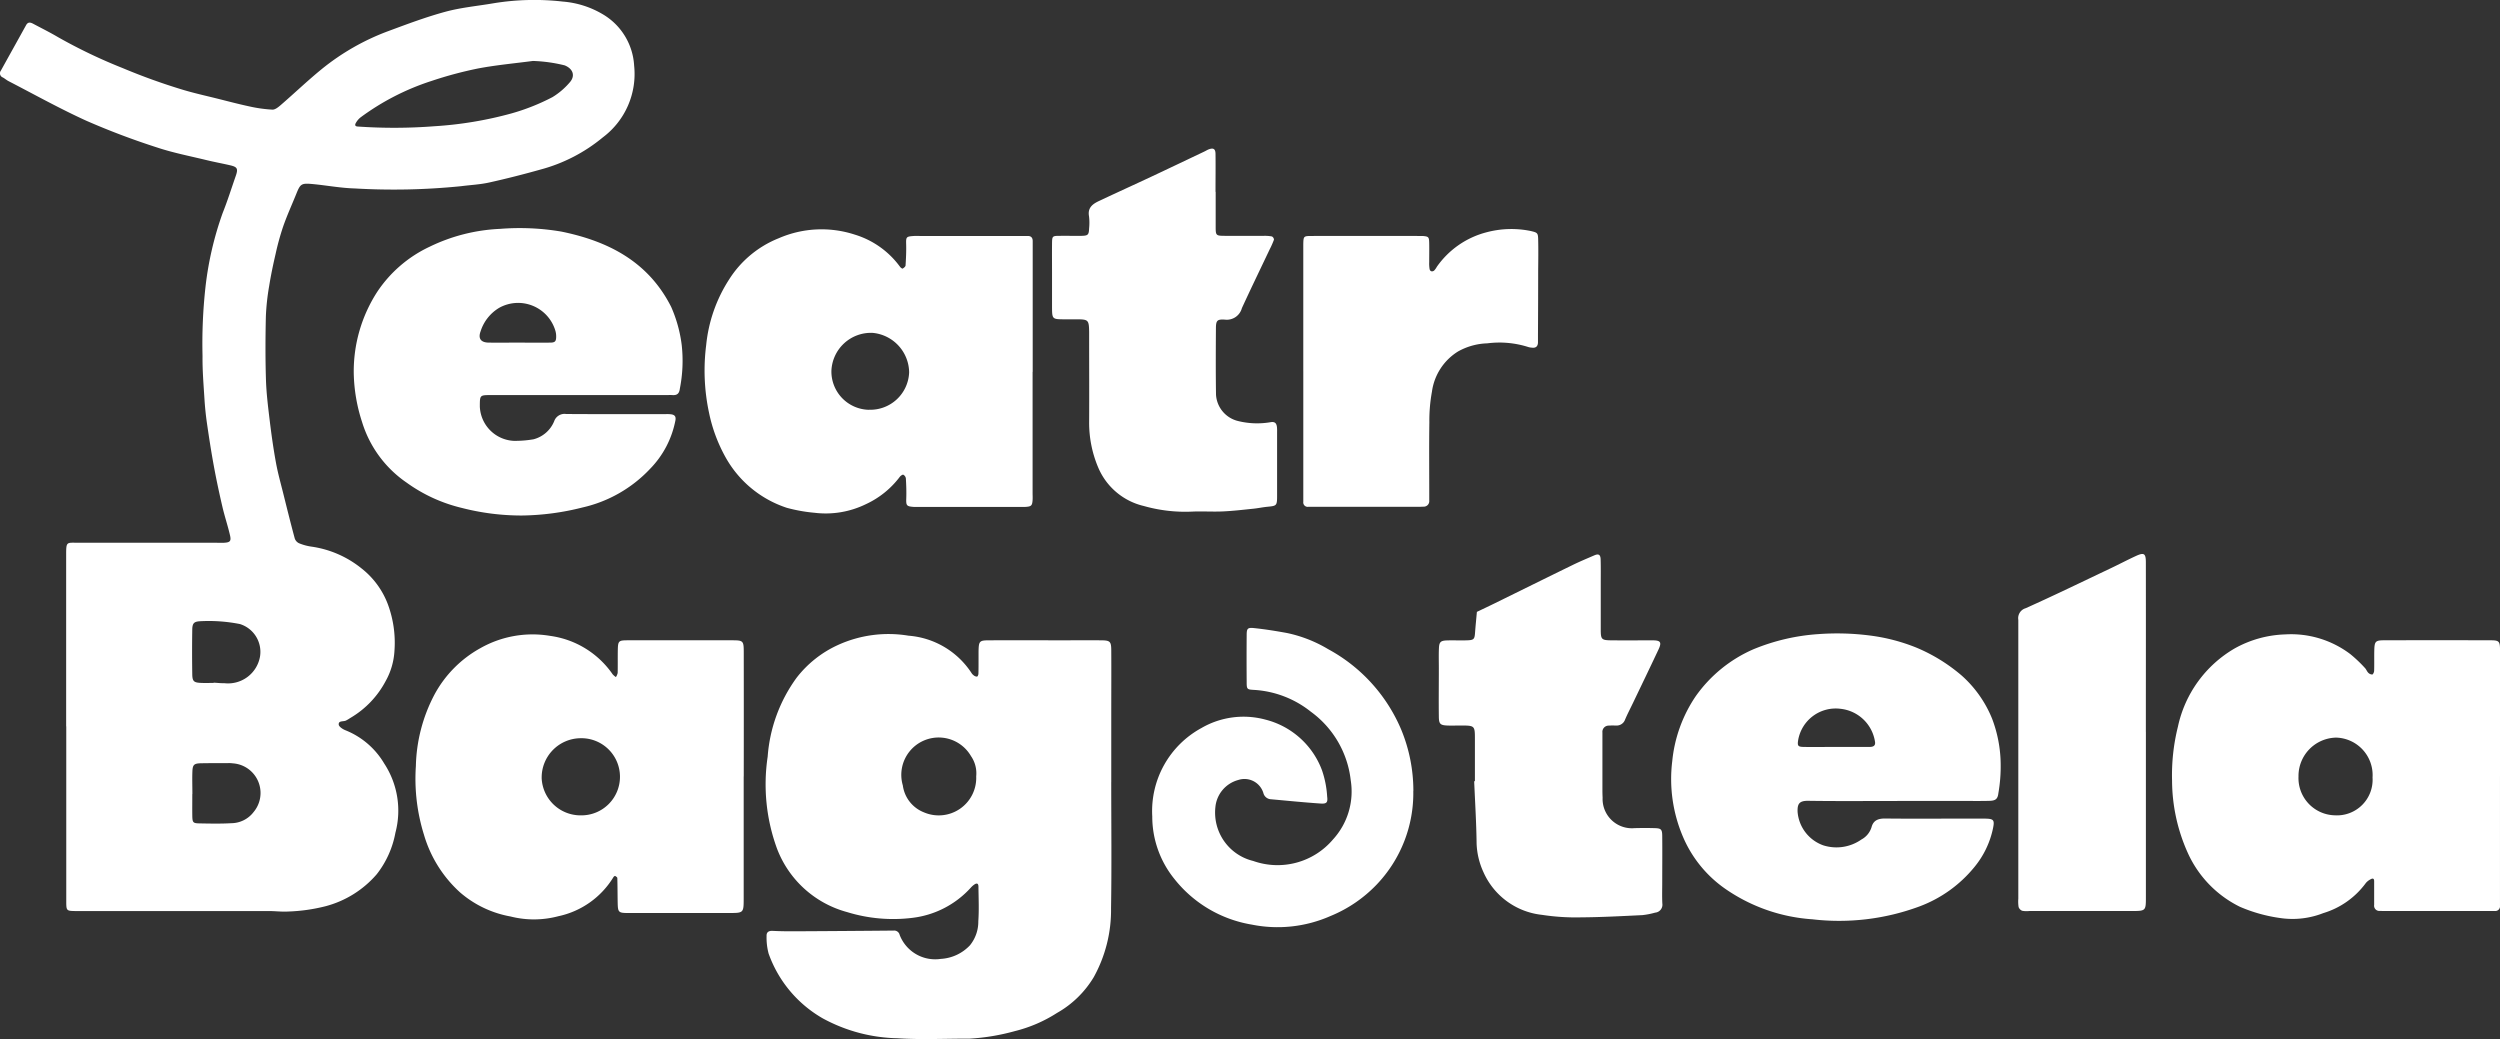 <svg id="Group_12131" data-name="Group 12131" xmlns="http://www.w3.org/2000/svg" xmlns:xlink="http://www.w3.org/1999/xlink" width="160" height="66.499" viewBox="0 0 160 66.499">
  <rect x="0" y="0" width="160" height="66.499" fill="#333333" stroke="none"/>
  <defs>
    <clipPath id="clip-path">
      <rect id="Rectangle_1" data-name="Rectangle 1" width="160" height="66.499" fill="#FFFFFF"/>
    </clipPath>
  </defs>
  <g id="Group_1" data-name="Group 1" clip-path="url(#clip-path)">
    <path id="Path_1" data-name="Path 1" d="M4.234,46.486q0-5.471,0-10.942c0-.921.008-.808.838-.808h8.811c.152,0,.3.009.456,0,.378-.021.467-.1.384-.468-.141-.614-.344-1.213-.487-1.826-.2-.859-.385-1.721-.545-2.589-.169-.917-.312-1.839-.445-2.761-.076-.524-.13-1.053-.162-1.582-.057-.908-.133-1.818-.122-2.726a32.861,32.861,0,0,1,.186-4.391,20.96,20.96,0,0,1,1.108-4.777c.309-.772.557-1.568.831-2.353.161-.461.107-.577-.346-.683-.515-.12-1.036-.214-1.55-.34-1.052-.256-2.122-.463-3.147-.805a47.432,47.432,0,0,1-4.5-1.7C3.85,6.966,2.219,6.056.563,5.2.429,5.135.315,5.028.182,4.957a.285.285,0,0,1-.123-.443c.535-.97,1.076-1.937,1.611-2.906.118-.214.275-.183.448-.091.535.285,1.079.554,1.6.862A33.362,33.362,0,0,0,7.862,4.361,39.287,39.287,0,0,0,11.688,5.74c.723.218,1.463.382,2.2.565.683.171,1.364.352,2.052.5a8.952,8.952,0,0,0,1.494.211c.185.007.4-.178.563-.319.858-.743,1.68-1.529,2.558-2.247a15.059,15.059,0,0,1,4.312-2.466c1.2-.446,2.41-.9,3.647-1.235C29.527.474,30.592.381,31.634.2A16.121,16.121,0,0,1,36.02.1a5.917,5.917,0,0,1,2.628.854A4.082,4.082,0,0,1,40.585,4.2a5.071,5.071,0,0,1-2,4.588A10.484,10.484,0,0,1,34.6,10.848c-1.089.306-2.186.586-3.29.831-.589.131-1.2.158-1.8.236a42.856,42.856,0,0,1-6.819.144c-.905-.026-1.806-.2-2.711-.283-.693-.064-.763,0-1.013.62-.282.7-.6,1.393-.847,2.106a16.358,16.358,0,0,0-.48,1.742c-.159.686-.305,1.375-.415,2.07a14.774,14.774,0,0,0-.21,1.953c-.03,1.342-.036,2.686.006,4.027.027.881.137,1.761.243,2.638.109.9.236,1.8.4,2.694.122.668.308,1.324.472,1.984.236.95.472,1.9.727,2.846a.522.522,0,0,0,.269.308,3.268,3.268,0,0,0,.8.219,6.574,6.574,0,0,1,3.213,1.4,5.269,5.269,0,0,1,1.675,2.282,7.072,7.072,0,0,1,.426,2.98,4.457,4.457,0,0,1-.567,1.948,5.951,5.951,0,0,1-2.217,2.331c-.108.064-.211.138-.324.191-.166.079-.482-.009-.46.256.011.137.263.3.439.368a5.065,5.065,0,0,1,2.474,2.127,5.5,5.5,0,0,1,.716,4.425,6.084,6.084,0,0,1-1.193,2.656A6.509,6.509,0,0,1,20.826,58a11.15,11.15,0,0,1-2.392.337c-.4.024-.8-.03-1.2-.03q-6.039,0-12.077,0c-.1,0-.2,0-.3,0-.609-.01-.616-.01-.616-.649q0-5.586,0-11.171M34.108,3.9c-1.172.155-2.353.261-3.513.481a24.981,24.981,0,0,0-2.981.8,15.785,15.785,0,0,0-4.541,2.333,1.2,1.2,0,0,0-.287.334c-.07.112-.1.239.113.249a33.517,33.517,0,0,0,4.91-.019,24.192,24.192,0,0,0,4.906-.815A13.62,13.62,0,0,0,35.36,6.214a4.583,4.583,0,0,0,1.088-.925c.393-.429.231-.887-.307-1.106A9.642,9.642,0,0,0,34.108,3.9m-20.435,39.8s0-.007,0-.011c.226.012.453.04.678.034A2.077,2.077,0,0,0,16.644,42a1.865,1.865,0,0,0-1.282-2.06,10.246,10.246,0,0,0-2.557-.182c-.38.023-.489.12-.5.514q-.022,1.439,0,2.879c.007.465.106.54.606.556.252.008.5,0,.757,0M12.307,50.82h0c0,.454-.006.908,0,1.363s.042.505.45.513c.681.012,1.364.028,2.043-.012a1.814,1.814,0,0,0,1.435-.72A1.9,1.9,0,0,0,14.9,48.853a1.814,1.814,0,0,0-.3-.015c-.58,0-1.16,0-1.74.01-.443.011-.531.094-.547.534-.018.479,0,.959,0,1.438" transform="translate(0 0.001)" fill="#FFFFFF"/>
    <path id="Path_2" data-name="Path 2" d="M183.2,142.863c0,2.685.032,5.37-.012,8.054a8.863,8.863,0,0,1-1.108,4.424,6.428,6.428,0,0,1-2.353,2.291,8.975,8.975,0,0,1-2.691,1.16,13.787,13.787,0,0,1-2.9.484c-1.544-.006-3.093.075-4.631-.026a10.409,10.409,0,0,1-4.772-1.275,7.777,7.777,0,0,1-3.461-4.145,3.952,3.952,0,0,1-.13-1.122c-.012-.245.13-.343.391-.33.53.027,1.062.029,1.593.026q3.075-.016,6.149-.045a.357.357,0,0,1,.384.276,2.434,2.434,0,0,0,2.634,1.536,2.778,2.778,0,0,0,1.867-.872,2.4,2.4,0,0,0,.533-1.54c.052-.731.016-1.468.009-2.2,0-.22-.1-.264-.274-.139a1.216,1.216,0,0,0-.222.2,6,6,0,0,1-3.737,1.925,10.008,10.008,0,0,1-4.179-.371,6.651,6.651,0,0,1-4.478-4.054,11.964,11.964,0,0,1-.6-5.89,9.762,9.762,0,0,1,1.851-5.051,7.024,7.024,0,0,1,2.639-2.093,7.8,7.8,0,0,1,4.523-.6,5.3,5.3,0,0,1,4.029,2.382.539.539,0,0,0,.152.162.326.326,0,0,0,.206.075c.04-.008.086-.115.088-.179.01-.329.007-.658.008-.988,0-.152,0-.3,0-.456.015-.651.053-.7.691-.7,1.57-.005,3.14,0,4.709,0,.81,0,1.62-.006,2.43,0,.591.005.661.068.664.648.008,1.317,0,2.635,0,3.951q0,2.241,0,4.483m-8.644-.373a1.941,1.941,0,0,0-.334-1.3,2.392,2.392,0,0,0-4.362,1.879,2.157,2.157,0,0,0,1.341,1.718,2.4,2.4,0,0,0,3.355-2.3" transform="translate(-112.081 -92.802)" fill="#FFFFFF"/>
    <path id="Path_3" data-name="Path 3" d="M108.387,142.523q0,3.914,0,7.828c0,.89-.017.909-.874.91q-3.266,0-6.533,0c-.6,0-.645-.047-.657-.643-.011-.532-.008-1.063-.023-1.594,0-.048-.084-.1-.14-.135-.018-.01-.09.041-.11.079a5.448,5.448,0,0,1-3.53,2.5,6.084,6.084,0,0,1-3.059.015,6.744,6.744,0,0,1-3.231-1.545,8,8,0,0,1-2.3-3.668,12.068,12.068,0,0,1-.523-4.417,10.272,10.272,0,0,1,1.193-4.577,7.408,7.408,0,0,1,2.941-2.968A6.768,6.768,0,0,1,96,133.525a5.809,5.809,0,0,1,4,2.458,1,1,0,0,0,.21.179.8.8,0,0,0,.112-.263c.011-.481,0-.962.008-1.443.012-.613.044-.647.648-.648q3.342-.005,6.685,0c.688,0,.727.04.728.735q.006,3.99,0,7.98m-12.934.089a2.49,2.49,0,0,0,2.516,2.4,2.469,2.469,0,1,0-.037-4.937,2.513,2.513,0,0,0-2.478,2.54" transform="translate(-60.791 -92.829)" fill="#FFFFFF"/>
    <path id="Path_4" data-name="Path 4" d="M477.864,142.519v7.749c0,.177,0,.355,0,.532a.3.3,0,0,1-.326.334c-.152,0-.3,0-.455,0h-6.455c-.152,0-.3,0-.455-.005a.334.334,0,0,1-.362-.385c0-.506,0-1.013,0-1.519,0-.2-.116-.189-.239-.114a.96.96,0,0,0-.29.228,5.248,5.248,0,0,1-2.731,1.932,5.385,5.385,0,0,1-2.74.315,9.928,9.928,0,0,1-2.588-.72,7.081,7.081,0,0,1-3.346-3.465,11.357,11.357,0,0,1-1-4.611,12.836,12.836,0,0,1,.375-3.452,7.637,7.637,0,0,1,3.627-5.006,7.067,7.067,0,0,1,3.235-.9,6.283,6.283,0,0,1,4.175,1.264,8.714,8.714,0,0,1,.928.88c.087.087.128.221.215.308a.365.365,0,0,0,.258.115c.051-.007.117-.149.12-.232.013-.43,0-.861.009-1.291.013-.6.068-.667.646-.668q3.379-.009,6.759,0c.589,0,.641.05.643.656.006,2.077,0,4.153,0,6.23v1.823m-8.159.075a2.4,2.4,0,0,0-2.331-2.555,2.457,2.457,0,0,0-2.408,2.5,2.382,2.382,0,0,0,2.325,2.473,2.281,2.281,0,0,0,2.414-2.423" transform="translate(-317.865 -92.83)" fill="#FFFFFF"/>
    <path id="Path_5" data-name="Path 5" d="M169.206,57.347V65.1c0,.152.01.3,0,.456-.026.359-.086.413-.47.435-.1.006-.2,0-.3,0H161.9c-.1,0-.2.005-.3,0-.462-.032-.495-.088-.479-.543.015-.428,0-.857-.026-1.285a.321.321,0,0,0-.163-.232c-.048-.021-.171.068-.225.135a5.7,5.7,0,0,1-2.153,1.742,5.857,5.857,0,0,1-3.3.559,10.169,10.169,0,0,1-1.778-.318,6.973,6.973,0,0,1-3.885-3.172,9.973,9.973,0,0,1-1.1-2.946,12.918,12.918,0,0,1-.175-4.3,9.444,9.444,0,0,1,1.484-4.223A6.681,6.681,0,0,1,152.95,48.8a6.862,6.862,0,0,1,4.872-.237,5.6,5.6,0,0,1,2.9,2.061c.039.055.143.13.169.115.077-.046.181-.129.185-.2.028-.452.051-.905.038-1.357s.006-.492.418-.525c.176-.014.354-.005.532-.005h6.306c.177,0,.355,0,.532,0,.222,0,.314.126.311.338,0,.152,0,.3,0,.456v7.9m-10.492,2.426a2.487,2.487,0,0,0,2.584-2.4,2.573,2.573,0,0,0-2.334-2.519,2.532,2.532,0,0,0-2.641,2.431,2.452,2.452,0,0,0,2.391,2.492" transform="translate(-103.12 -33.549)" fill="#FFFFFF"/>
    <path id="Path_6" data-name="Path 6" d="M365.985,143.971c-1.9,0-3.8.018-5.694-.01-.6-.009-.707.207-.689.711a2.483,2.483,0,0,0,1.647,2.14,2.782,2.782,0,0,0,2.436-.374,1.343,1.343,0,0,0,.653-.8c.119-.441.444-.549.875-.544,1.442.017,2.885.007,4.327.007.683,0,1.367-.007,2.05,0,.564.007.628.086.519.617a5.724,5.724,0,0,1-1.2,2.493,8.245,8.245,0,0,1-3.524,2.516,14.774,14.774,0,0,1-6.838.817,11.07,11.07,0,0,1-5.5-1.9,7.745,7.745,0,0,1-2.789-3.4,9.4,9.4,0,0,1-.678-4.822,8.955,8.955,0,0,1,1.5-4.152,8.831,8.831,0,0,1,3.7-3.01,13.133,13.133,0,0,1,4.156-.968,16.5,16.5,0,0,1,3.324.094,11.884,11.884,0,0,1,2.977.784,10.92,10.92,0,0,1,2.872,1.779,7.417,7.417,0,0,1,1.941,2.755,8.4,8.4,0,0,1,.549,2.886,10.007,10.007,0,0,1-.147,1.883c-.042.364-.173.477-.554.489-.607.018-1.215.006-1.822.006h-4.1m-3.967-3.455v0c.73,0,1.46,0,2.19,0,.228,0,.408-.06.355-.347a2.5,2.5,0,0,0-2.182-2.091,2.44,2.44,0,0,0-2.736,2.014c-.051.342-.012.415.333.423.679.014,1.359,0,2.039,0" transform="translate(-244.556 -92.709)" fill="#FFFFFF"/>
    <path id="Path_7" data-name="Path 7" d="M88.869,58.694q-2.847,0-5.694,0c-.7,0-.691.012-.694.729a2.289,2.289,0,0,0,2.161,2.2,6.869,6.869,0,0,0,1.278-.1,1.96,1.96,0,0,0,1.321-1.159.7.7,0,0,1,.763-.459c2.126.015,4.251.007,6.377.008a1.976,1.976,0,0,1,.378.017c.2.04.281.143.241.378a6.069,6.069,0,0,1-1.626,3.11,8.518,8.518,0,0,1-4.331,2.471,16.427,16.427,0,0,1-3.886.513,15.327,15.327,0,0,1-3.814-.482A9.987,9.987,0,0,1,77.8,64.3a7.288,7.288,0,0,1-2.858-3.889,10.662,10.662,0,0,1-.53-3.119,9.371,9.371,0,0,1,1.509-5.215A8.218,8.218,0,0,1,79.267,49.2a11.424,11.424,0,0,1,4.5-1.143,15.948,15.948,0,0,1,3.933.174c3.005.614,5.564,1.923,7.026,4.817a8.684,8.684,0,0,1,.677,2.454,9.193,9.193,0,0,1-.12,2.778c-.041.334-.189.437-.492.414-.126-.009-.253,0-.379,0H88.869m-3.941-3.357c.68,0,1.36.007,2.039,0,.336,0,.4-.084.4-.4a1.254,1.254,0,0,0-.054-.371,2.488,2.488,0,0,0-3.59-1.458,2.7,2.7,0,0,0-1.191,1.5c-.177.473.021.72.512.728.629.009,1.259,0,1.888,0" transform="translate(-51.772 -33.409)" fill="#FFFFFF"/>
    <path id="Path_8" data-name="Path 8" d="M304.953,131.129q0-1.329,0-2.657c0-.9,0-.9-.939-.9-.278,0-.557.012-.835,0-.438-.02-.528-.1-.534-.551-.014-1.038,0-2.075,0-3.113,0-.43-.014-.861.006-1.29.018-.391.113-.479.512-.492.43-.014.86.009,1.29-.006s.478-.074.508-.476c.033-.449.079-.9.119-1.345.381-.183.764-.363,1.143-.549,1.665-.818,3.327-1.642,4.994-2.455.453-.221.919-.415,1.382-.615.264-.114.386-.049.4.239.017.531.008,1.063.008,1.594,0,.962,0,1.923,0,2.885,0,.683.038.717.74.723.86.006,1.72,0,2.58,0,.513,0,.593.124.375.588-.543,1.157-1.1,2.307-1.652,3.46-.163.34-.339.675-.486,1.023a.57.57,0,0,1-.59.38c-.151,0-.3-.006-.455.006a.4.4,0,0,0-.405.447c0,.1,0,.2,0,.3q0,1.708,0,3.417c0,.152.005.3.012.455a1.875,1.875,0,0,0,2.042,1.943c.43-.011.86-.013,1.29,0,.411.011.479.075.484.5.01.987,0,1.974,0,2.961,0,.455-.016.912.007,1.366a.509.509,0,0,1-.463.581,4.855,4.855,0,0,1-.816.159c-1.312.063-2.624.134-3.936.143a14.188,14.188,0,0,1-2.491-.161,4.634,4.634,0,0,1-3.738-2.721,4.786,4.786,0,0,1-.443-1.823c-.016-1.337-.1-2.674-.156-4.011l.052,0" transform="translate(-210.559 -81.139)" fill="#FFFFFF"/>
    <path id="Path_9" data-name="Path 9" d="M231.779,34.029c0,.734,0,1.469,0,2.2,0,.609.007.612.644.615.81,0,1.62,0,2.43,0a2.507,2.507,0,0,1,.527.039.248.248,0,0,1,.13.207,5.815,5.815,0,0,1-.276.623c-.594,1.252-1.2,2.5-1.777,3.757a1,1,0,0,1-1.078.737c-.507-.037-.58.058-.584.552-.009,1.418-.016,2.837.006,4.255a1.848,1.848,0,0,0,1.4,1.679,5.082,5.082,0,0,0,2.1.076c.277-.046.372.08.4.314a2.512,2.512,0,0,1,.009.3c0,1.368,0,2.735,0,4.1,0,.631-.029.643-.618.7-.3.028-.6.094-.9.124-.652.067-1.3.145-1.958.174s-1.317-.018-1.974.012a9.7,9.7,0,0,1-3.073-.357,4.213,4.213,0,0,1-2.94-2.5,7.328,7.328,0,0,1-.566-2.875c.01-1.8,0-3.6,0-5.395,0-.127,0-.253,0-.38-.014-.764-.048-.8-.829-.8-.278,0-.557,0-.835,0-.679-.006-.707-.032-.711-.742,0-.734,0-1.469,0-2.2,0-.633-.006-1.267,0-1.9.006-.49.014-.5.523-.5.455-.008.912.009,1.367,0,.419-.011.466-.065.484-.494a3.4,3.4,0,0,0-.007-.758c-.1-.542.229-.785.63-.974,1.114-.526,2.236-1.034,3.351-1.557,1.138-.534,2.271-1.076,3.406-1.615.091-.044.177-.1.271-.136.3-.112.434-.034.438.288.011.81,0,1.621,0,2.431Z" transform="translate(-153.976 -21.75)" fill="#FFFFFF"/>
    <path id="Path_10" data-name="Path 10" d="M274.147,57.256v-7.82c0-.1,0-.2,0-.3.013-.525.013-.534.565-.535q3.415-.005,6.83,0c.076,0,.152,0,.228,0,.394.03.428.058.436.45s0,.81,0,1.215a2.174,2.174,0,0,0,.025.453c.035.159.166.185.287.1a1.09,1.09,0,0,0,.174-.242,5.593,5.593,0,0,1,3.161-2.206,6.176,6.176,0,0,1,2.854-.087c.421.1.463.12.473.538.016.658.007,1.316,0,1.974q0,2.087-.013,4.176c0,.152,0,.3,0,.455-.011.257-.155.357-.4.321a.925.925,0,0,1-.223-.04,6.087,6.087,0,0,0-2.622-.235,4.076,4.076,0,0,0-1.867.518,3.592,3.592,0,0,0-1.674,2.579,10.309,10.309,0,0,0-.165,1.958c-.022,1.518-.007,3.037-.007,4.555,0,.152,0,.3,0,.455a.353.353,0,0,1-.372.387c-.151.01-.3.009-.455.009h-6.526c-.127,0-.253,0-.38,0a.284.284,0,0,1-.328-.319c0-.152,0-.3,0-.455v-7.9" transform="translate(-190.737 -33.499)" fill="#FFFFFF"/>
    <path id="Path_11" data-name="Path 11" d="M259.093,142.536a8.469,8.469,0,0,1-2.336,5.985,8.584,8.584,0,0,1-2.972,2.025,8.379,8.379,0,0,1-5.038.544,7.979,7.979,0,0,1-4.953-2.931,6.342,6.342,0,0,1-1.407-3.989,6.049,6.049,0,0,1,3.143-5.657,5.366,5.366,0,0,1,4.094-.542,5.229,5.229,0,0,1,3.622,3.233,6.285,6.285,0,0,1,.335,1.7c.048.379-.039.465-.427.439-1.057-.072-2.112-.178-3.168-.273a.526.526,0,0,1-.488-.4,1.265,1.265,0,0,0-1.617-.831,1.989,1.989,0,0,0-1.454,1.732,3.188,3.188,0,0,0,2.419,3.447,4.654,4.654,0,0,0,5.1-1.367,4.547,4.547,0,0,0,1.143-3.793,6.286,6.286,0,0,0-2.546-4.386,6.439,6.439,0,0,0-3.614-1.4c-.487-.025-.5-.036-.5-.533q-.012-1.481,0-2.963c0-.438.055-.505.483-.46.7.073,1.4.186,2.089.312a8.537,8.537,0,0,1,2.644,1.036,10.491,10.491,0,0,1,4.681,5.164,10.267,10.267,0,0,1,.772,3.9" transform="translate(-168.642 -91.917)" fill="#FFFFFF"/>
    <path id="Path_12" data-name="Path 12" d="M432.7,127.913q0,5.279,0,10.558c0,.9,0,.906-.931.906h-6.53a1.606,1.606,0,0,1-.452-.014.4.4,0,0,1-.234-.245,2.317,2.317,0,0,1-.018-.529q0-8.773,0-17.546c0-.1,0-.2,0-.3A.663.663,0,0,1,425,120c1.832-.821,3.639-1.7,5.453-2.561.545-.259,1.079-.542,1.628-.793.5-.228.616-.149.617.407q.005,4.368,0,8.735v2.127" transform="translate(-295.363 -81.072)" fill="#FFFFFF"/>
  </g>
</svg>
